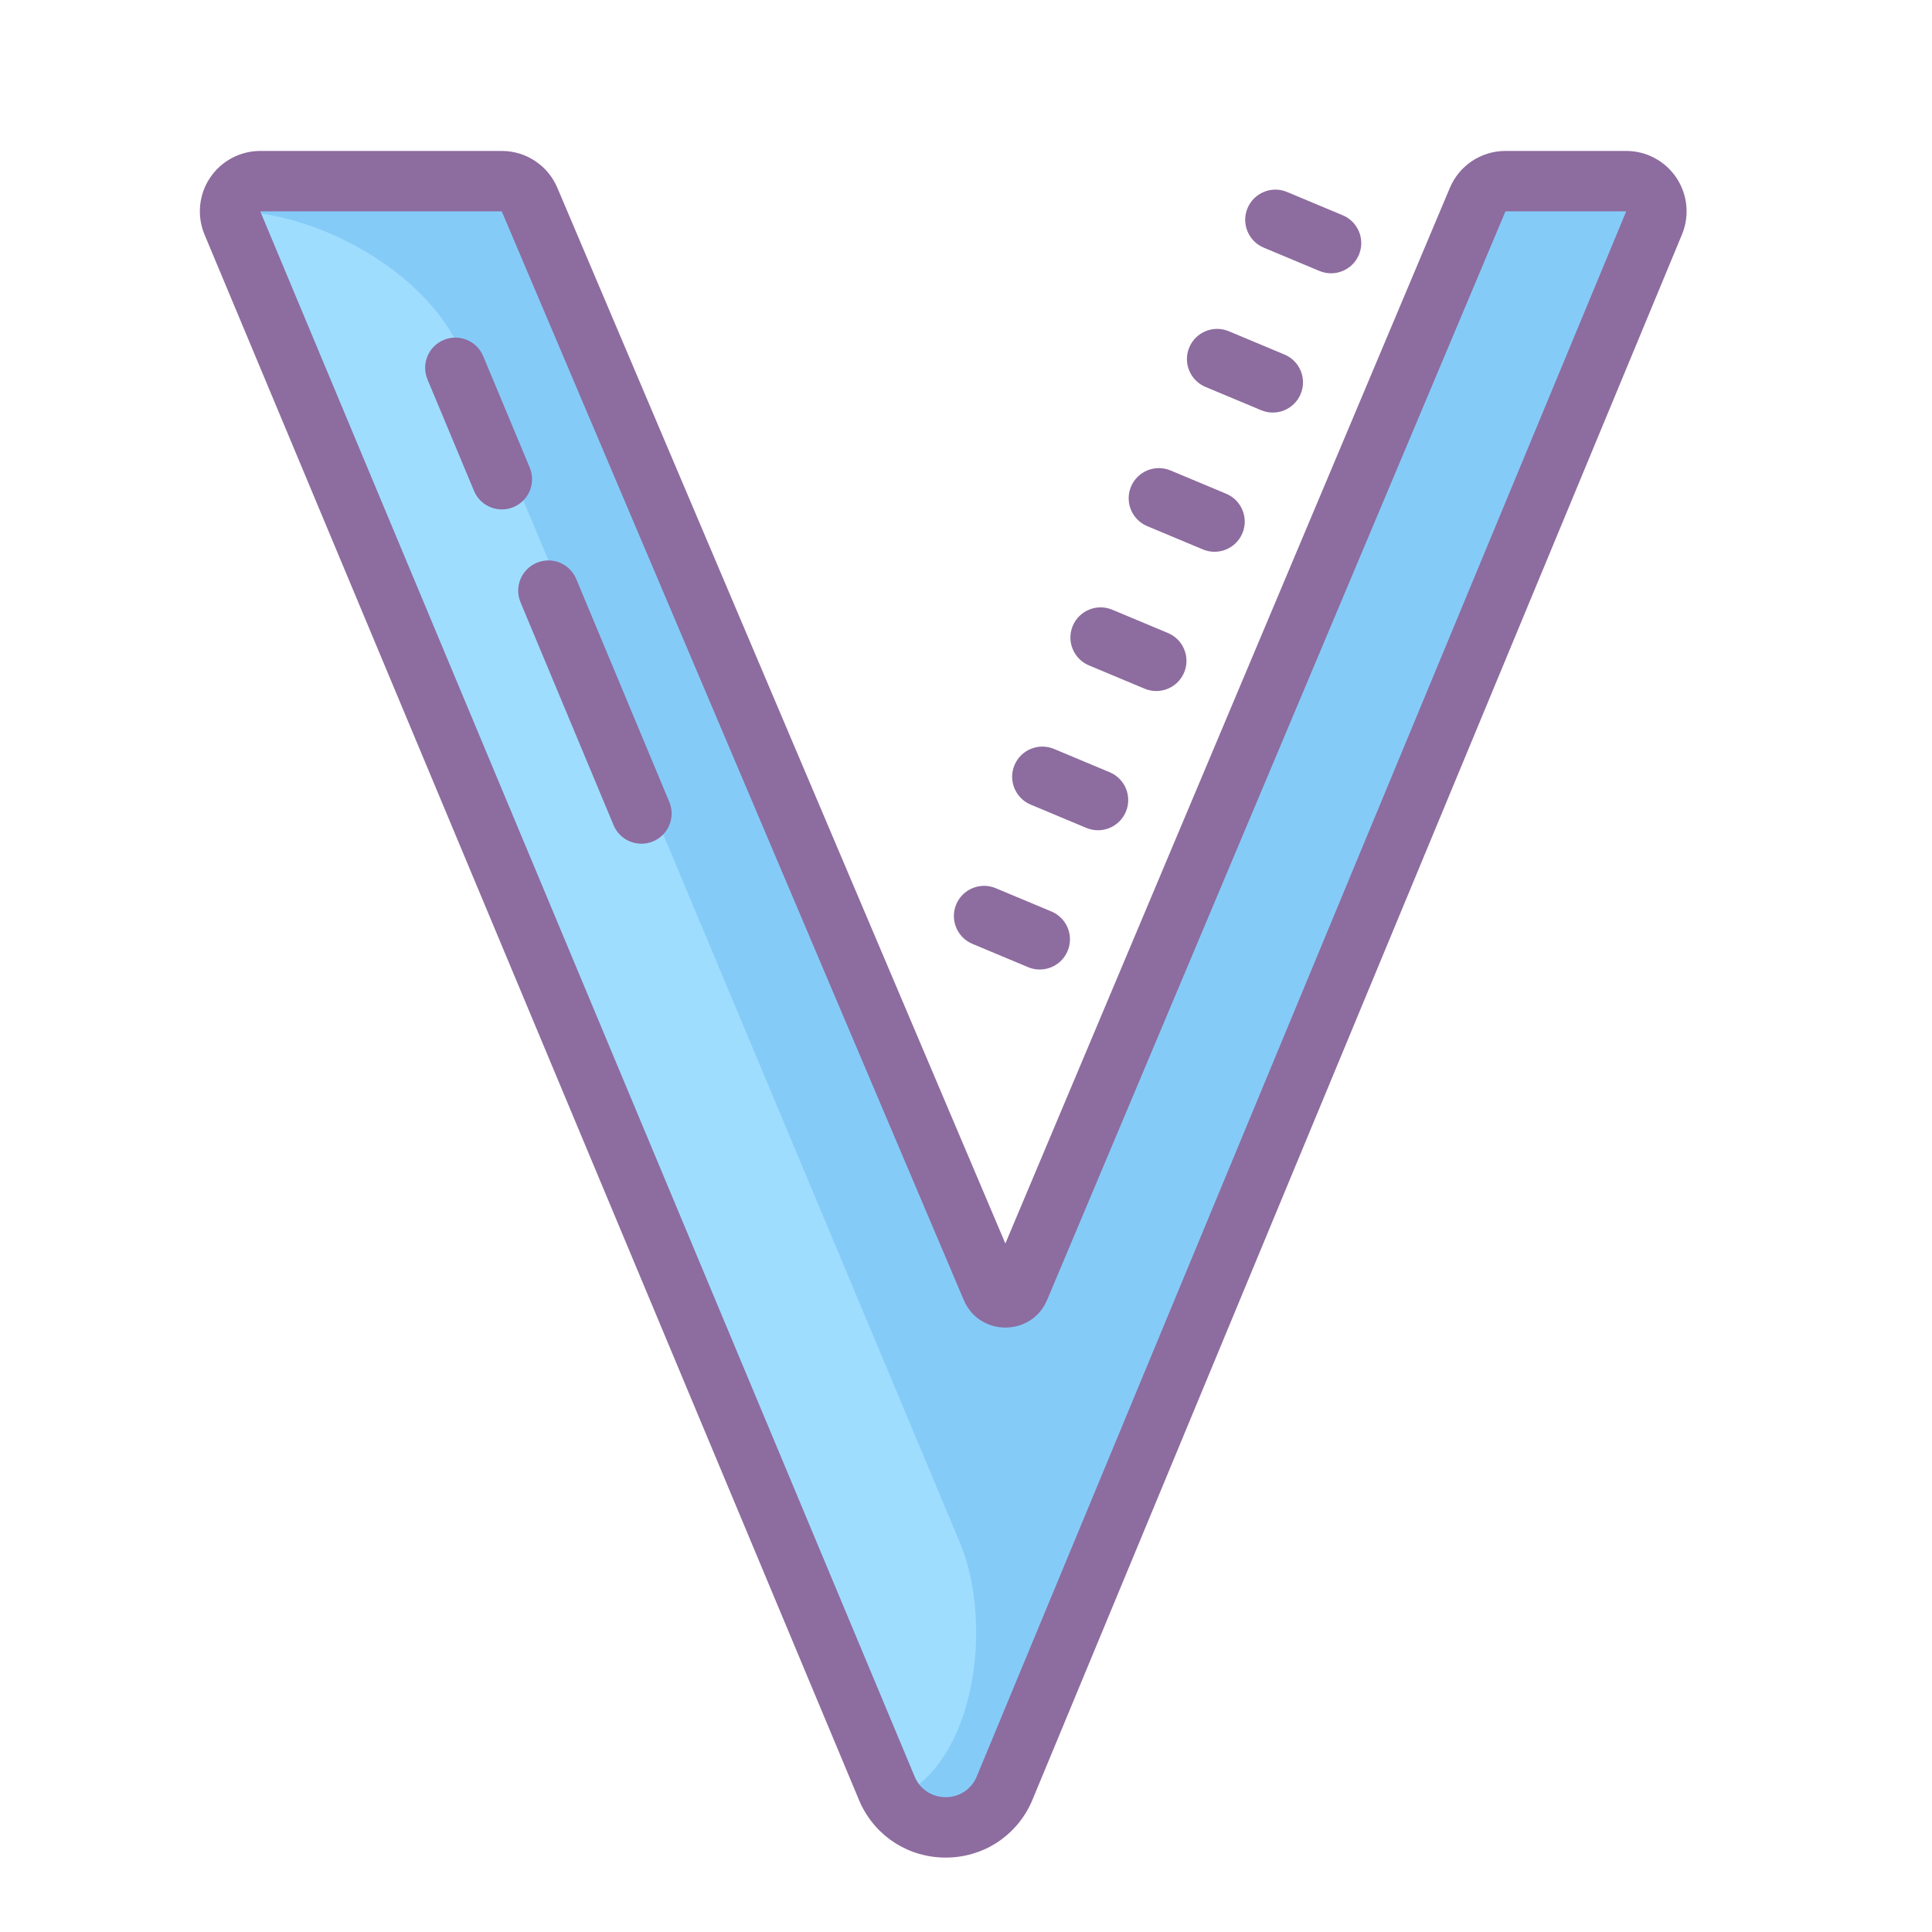 <svg xmlns="http://www.w3.org/2000/svg" viewBox="0 0 64 64" width="64" height="64">
 <path fill="#85CBF8" d="M31.327,60.534c-0.825,0-1.557-0.463-1.912-1.208L7.698,7.386c-0.129-0.309-0.095-0.661,0.09-0.94 C7.974,6.167,8.287,6,8.621,6h8c0.401,0,0.764,0.24,0.92,0.609l15.304,36.063c0.117,0.275,0.361,0.305,0.46,0.305 s0.344-0.029,0.46-0.306L48.95,6.612C49.105,6.241,49.469,6,49.871,6h4c0.334,0,0.646,0.167,0.832,0.444 c0.186,0.278,0.22,0.63,0.092,0.938L33.26,59.276C32.888,60.068,32.154,60.534,31.327,60.534z"/>
 <path fill="#9FDDFF" d="M7.667,7l22,52.583c2.667-1.145,3.252-5.81,2.126-8.491L15.287,11.688C14.161,9.007,10.5,7,7.667,7z"/>
 <path fill="#8D6C9F" d="M45.016,8.439c-0.213,0.509-0.799,0.75-1.308,0.537l-1.845-0.772 c-0.509-0.213-0.75-0.799-0.537-1.308s0.799-0.75,1.308-0.537l1.845,0.772C44.989,7.344,45.229,7.93,45.016,8.439z"/>
 <path fill="#8D6C9F" d="M43.086,13.052c-0.213,0.509-0.799,0.75-1.308,0.537l-1.845-0.772 c-0.509-0.213-0.75-0.799-0.537-1.308c0.213-0.509,0.799-0.75,1.308-0.537l1.845,0.772C43.059,11.956,43.299,12.542,43.086,13.052z"/>
 <path fill="#8D6C9F" d="M41.156,17.664c-0.213,0.509-0.799,0.75-1.308,0.537l-1.845-0.772 c-0.509-0.213-0.75-0.799-0.537-1.308c0.213-0.509,0.799-0.75,1.308-0.537l1.845,0.772C41.129,16.569,41.369,17.155,41.156,17.664z"/>
 <path fill="#8D6C9F" d="M37.296,26.889c-0.213,0.509-0.799,0.75-1.308,0.537l-1.845-0.772 c-0.509-0.213-0.75-0.799-0.537-1.308c0.213-0.509,0.799-0.75,1.308-0.537l1.845,0.772C37.269,25.794,37.51,26.38,37.296,26.889z"/>
 <path fill="#8D6C9F" d="M39.226,22.277c-0.213,0.509-0.799,0.75-1.308,0.537l-1.845-0.772 c-0.509-0.213-0.75-0.799-0.537-1.308c0.213-0.509,0.799-0.75,1.308-0.537l1.845,0.772C39.199,21.182,39.439,21.767,39.226,22.277z"/>
 <path fill="#8D6C9F" d="M35.366,31.502c-0.213,0.509-0.799,0.75-1.308,0.537l-1.845-0.772 c-0.509-0.213-0.75-0.799-0.537-1.308c0.213-0.509,0.799-0.75,1.308-0.537l1.845,0.772C35.339,30.407,35.58,30.992,35.366,31.502z"/>
 <path fill="#8D6C9F" d="M16.621,7l15.304,36.063c0.259,0.61,0.82,0.914,1.381,0.914c0.562,0,1.125-0.306,1.383-0.918 L49.871,7h4L32.337,58.894c-0.202,0.426-0.606,0.64-1.01,0.64c-0.403,0-0.807-0.212-1.009-0.637L8.621,7H16.621 M16.621,5h-8 C7.952,5,7.327,5.335,6.956,5.892s-0.439,1.262-0.18,1.88l21.697,51.897c0.012,0.03,0.025,0.059,0.039,0.088 c0.522,1.097,1.6,1.778,2.815,1.778c1.218,0,2.298-0.684,2.818-1.785c0.014-0.029,0.027-0.059,0.039-0.088L55.718,7.767 c0.256-0.617,0.187-1.321-0.184-1.877C55.163,5.334,54.539,5,53.871,5h-4c-0.805,0-1.531,0.482-1.843,1.224L33.304,41.193 L18.462,6.219C18.149,5.48,17.424,5,16.621,5L16.621,5z"/>
 <path fill="#8D6C9F" d="M16.625,16.875c-0.392,0-0.763-0.231-0.923-0.615l-1.541-3.691c-0.213-0.51,0.028-1.095,0.538-1.308 c0.51-0.214,1.095,0.028,1.308,0.538l1.541,3.691c0.213,0.51-0.028,1.095-0.538,1.308C16.884,16.851,16.754,16.875,16.625,16.875z"/>
 <path fill="#8D6C9F" d="M21.248,27.949c-0.392,0-0.763-0.231-0.923-0.615l-3.082-7.383 c-0.213-0.509,0.028-1.095,0.538-1.308c0.511-0.214,1.096,0.028,1.308,0.538l3.082,7.383c0.213,0.509-0.028,1.095-0.538,1.308 C21.506,27.925,21.376,27.949,21.248,27.949z"/>
</svg>
